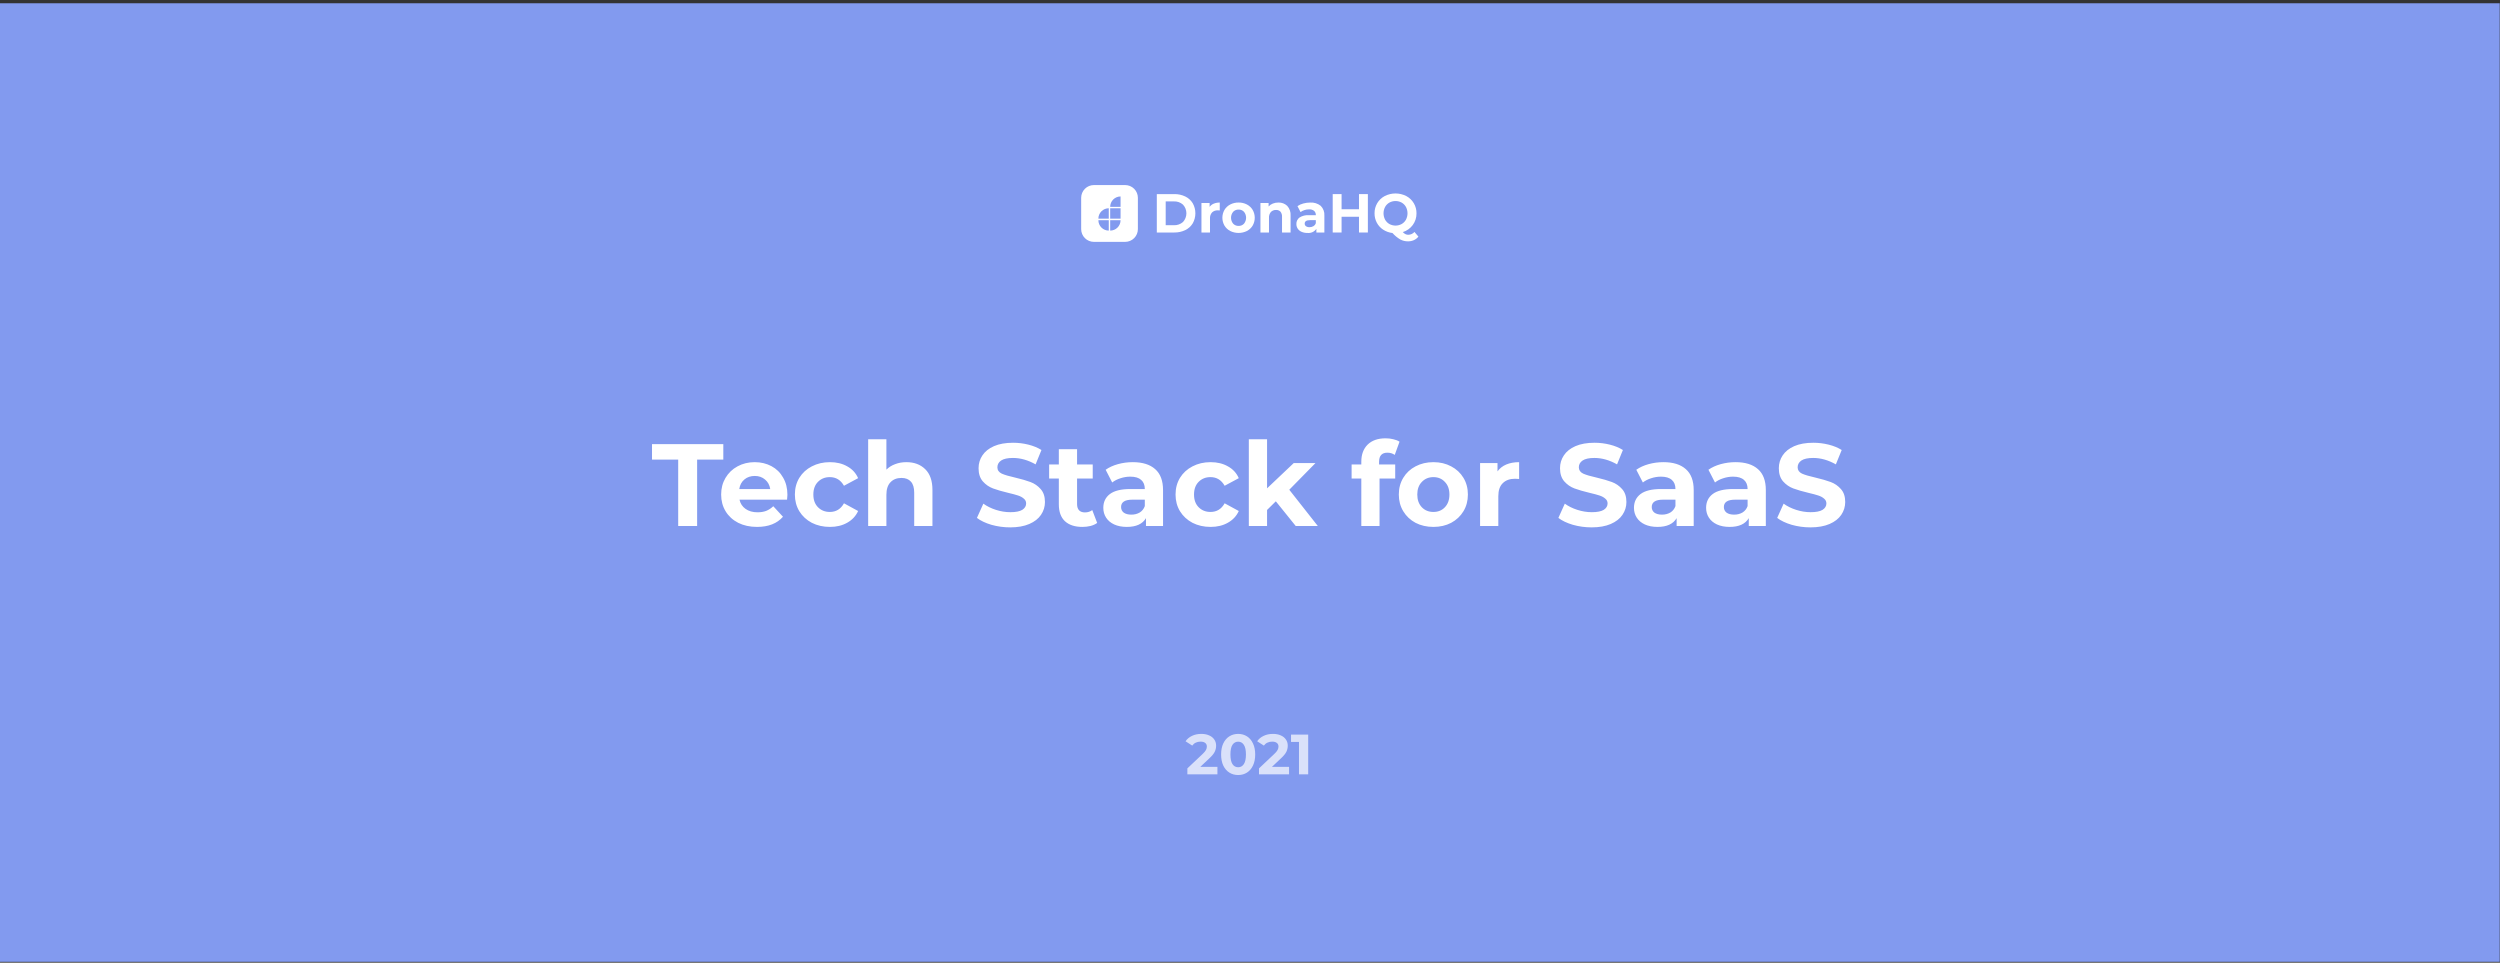 <svg width="1540" height="593" viewBox="0 0 1540 593" fill="none" xmlns="http://www.w3.org/2000/svg">
<rect x="0" y="0" width="1540" height="593" fill="#333333" stroke="none"/>
<g clip-path="url(#clip0)">
<path d="M1540 2H0V594H1540V2Z" fill="#829AEF"/>
<path d="M712.597 119.567H723.326C725.676 119.519 728.004 120.022 730.126 121.037C732.019 121.948 733.612 123.385 734.715 125.177C735.787 127.073 736.351 129.215 736.351 131.395C736.351 133.574 735.787 135.717 734.715 137.613C733.612 139.404 732.019 140.841 730.126 141.753C728.004 142.767 725.676 143.27 723.326 143.223H712.597V119.567ZM723.057 138.733C725.128 138.84 727.159 138.131 728.714 136.756C730.07 135.303 730.823 133.389 730.823 131.4C730.823 129.411 730.07 127.497 728.714 126.043C727.159 124.669 725.128 123.959 723.057 124.067H718.065V138.733H723.057Z" fill="white"/>
<path d="M747.671 125.448C748.845 124.978 750.101 124.748 751.365 124.772V129.638C750.779 129.594 750.385 129.571 750.183 129.57C749.538 129.533 748.892 129.626 748.284 129.843C747.675 130.061 747.117 130.399 746.641 130.837C746.182 131.351 745.832 131.953 745.612 132.606C745.391 133.26 745.305 133.951 745.358 134.638V143.223H740.095V125.038H745.122V127.438C745.768 126.548 746.651 125.859 747.671 125.448Z" fill="white"/>
<path d="M757.828 142.295C756.355 141.537 755.122 140.383 754.269 138.962C753.428 137.49 752.986 135.824 752.986 134.128C752.986 132.433 753.428 130.767 754.269 129.295C755.122 127.874 756.355 126.72 757.828 125.962C759.418 125.145 761.185 124.733 762.973 124.762C764.755 124.731 766.517 125.143 768.101 125.962C769.567 126.724 770.793 127.878 771.644 129.295C772.485 130.767 772.927 132.433 772.927 134.128C772.927 135.824 772.485 137.49 771.644 138.962C770.793 140.379 769.567 141.533 768.101 142.295C766.503 143.085 764.746 143.495 762.964 143.495C761.182 143.495 759.424 143.085 757.826 142.295H757.828ZM766.298 137.795C767.138 136.758 767.596 135.464 767.596 134.128C767.596 132.793 767.138 131.499 766.298 130.462C765.871 130.011 765.354 129.656 764.78 129.42C764.206 129.184 763.589 129.073 762.97 129.094C762.348 129.075 761.73 129.187 761.155 129.423C760.579 129.658 760.06 130.012 759.63 130.462C758.779 131.494 758.314 132.79 758.314 134.128C758.314 135.467 758.779 136.763 759.63 137.795C760.06 138.245 760.579 138.599 761.155 138.835C761.73 139.07 762.348 139.182 762.97 139.163C763.589 139.184 764.205 139.074 764.779 138.839C765.352 138.604 765.869 138.25 766.296 137.8L766.298 137.795Z" fill="white"/>
<path d="M792.918 126.8C793.654 127.609 794.219 128.559 794.575 129.593C794.932 130.628 795.074 131.724 794.993 132.815V143.223H789.73V133.625C789.819 132.47 789.483 131.322 788.785 130.398C788.435 130.031 788.009 129.746 787.536 129.562C787.064 129.378 786.557 129.3 786.051 129.333C785.466 129.305 784.881 129.401 784.335 129.613C783.788 129.826 783.292 130.15 782.879 130.567C782.023 131.588 781.599 132.904 781.698 134.233V143.223H776.435V125.038H781.461V127.167C782.181 126.385 783.07 125.778 784.059 125.392C785.144 124.966 786.302 124.754 787.467 124.767C788.465 124.723 789.462 124.881 790.398 125.23C791.334 125.58 792.191 126.113 792.918 126.8Z" fill="white"/>
<path d="M813.552 126.783C814.346 127.57 814.959 128.52 815.349 129.567C815.74 130.615 815.897 131.735 815.812 132.85V143.225H810.886V140.96C810.283 141.849 809.449 142.555 808.474 143.002C807.498 143.449 806.419 143.62 805.353 143.495C804.107 143.525 802.869 143.283 801.726 142.785C800.772 142.371 799.958 141.691 799.381 140.825C798.839 139.981 798.557 138.995 798.571 137.992C798.541 137.222 798.699 136.456 799.031 135.761C799.364 135.066 799.86 134.463 800.478 134.003C802.236 132.902 804.299 132.393 806.367 132.55H810.55C810.58 132.058 810.503 131.565 810.322 131.107C810.141 130.648 809.861 130.235 809.503 129.897C808.606 129.213 807.49 128.882 806.365 128.967C805.397 128.966 804.434 129.12 803.514 129.422C802.654 129.687 801.848 130.105 801.135 130.655L799.246 126.972C800.331 126.23 801.535 125.681 802.806 125.35C804.196 124.966 805.632 124.773 807.074 124.775C809.407 124.619 811.715 125.334 813.552 126.783ZM809.059 139.322C809.756 138.904 810.283 138.251 810.543 137.48V135.622H806.933C804.773 135.622 803.693 136.331 803.693 137.75C803.683 138.062 803.75 138.372 803.889 138.652C804.027 138.932 804.232 139.174 804.486 139.355C805.129 139.783 805.893 139.99 806.663 139.947C807.505 139.963 808.336 139.747 809.064 139.322H809.059Z" fill="white"/>
<path d="M842.605 119.567V143.224H837.139V133.524H826.41V143.224H820.944V119.567H826.41V128.9H837.139V119.567H842.605Z" fill="white"/>
<path d="M873.745 145.758C873.002 146.69 872.048 147.433 870.962 147.925C869.832 148.428 868.605 148.682 867.369 148.668C865.713 148.692 864.079 148.303 862.612 147.537C860.796 146.461 859.157 145.112 857.753 143.537C855.713 143.302 853.756 142.596 852.034 141.475C850.389 140.405 849.042 138.934 848.12 137.2C847.176 135.415 846.695 133.422 846.719 131.403C846.685 129.2 847.261 127.031 848.383 125.135C849.493 123.278 851.093 121.764 853.005 120.758C855.057 119.714 857.327 119.17 859.628 119.17C861.929 119.17 864.197 119.714 866.249 120.758C868.179 121.776 869.792 123.309 870.905 125.188C872.018 127.067 872.591 129.218 872.559 131.403C872.607 134.003 871.794 136.546 870.248 138.635C868.723 140.7 866.577 142.219 864.124 142.968C864.592 143.482 865.146 143.911 865.76 144.235C866.291 144.494 866.873 144.627 867.464 144.623C868.193 144.621 868.913 144.463 869.577 144.16C870.239 143.857 870.832 143.416 871.311 142.867L873.745 145.758ZM853.213 135.315C853.831 136.439 854.748 137.37 855.862 138.002C857.022 138.634 858.322 138.965 859.641 138.965C860.961 138.965 862.26 138.634 863.42 138.002C864.535 137.369 865.452 136.439 866.069 135.315C866.7 134.106 867.029 132.762 867.029 131.398C867.029 130.034 866.7 128.691 866.069 127.482C865.452 126.357 864.535 125.427 863.42 124.795C862.26 124.163 860.961 123.832 859.641 123.832C858.322 123.832 857.022 124.163 855.862 124.795C854.748 125.427 853.831 126.357 853.213 127.482C852.583 128.691 852.253 130.034 852.253 131.398C852.253 132.762 852.583 134.106 853.213 135.315Z" fill="white"/>
<path fill-rule="evenodd" clip-rule="evenodd" d="M700.937 141.142V121.852C700.936 119.77 700.11 117.773 698.64 116.301C697.17 114.829 695.177 114.001 693.098 114H673.839C671.76 114.001 669.767 114.829 668.297 116.301C666.828 117.773 666.001 119.77 666 121.852V141.142C666.002 143.223 666.828 145.219 668.298 146.691C669.768 148.163 671.761 148.99 673.839 148.992H693.098C695.177 148.99 697.17 148.163 698.639 146.691C700.109 145.219 700.936 143.223 700.937 141.142ZM690.269 121.015V127.427H683.868C683.868 125.726 684.542 124.095 685.743 122.893C686.943 121.69 688.572 121.015 690.269 121.015ZM683.868 142.052V135.64H690.269C690.269 137.34 689.595 138.971 688.394 140.174C687.194 141.376 685.566 142.052 683.868 142.052ZM683.001 135.64H676.6C676.6 137.34 677.274 138.971 678.475 140.174C679.675 141.376 681.303 142.052 683.001 142.052V135.64ZM683.001 128.29V134.702H676.6C676.6 133.001 677.274 131.37 678.475 130.168C679.675 128.965 681.303 128.29 683.001 128.29ZM690.269 134.703H683.868V128.292H690.269V134.703Z" fill="white"/>
<path d="M417.768 283.104H401.64V273.6H445.56V283.104H429.432V324H417.768V283.104ZM485.05 304.776C485.05 304.92 484.978 305.928 484.834 307.8H455.53C456.058 310.2 457.306 312.096 459.274 313.488C461.242 314.88 463.69 315.576 466.618 315.576C468.634 315.576 470.41 315.288 471.946 314.712C473.53 314.088 474.994 313.128 476.338 311.832L482.314 318.312C478.666 322.488 473.338 324.576 466.33 324.576C461.962 324.576 458.098 323.736 454.738 322.056C451.378 320.328 448.786 317.952 446.962 314.928C445.138 311.904 444.226 308.472 444.226 304.632C444.226 300.84 445.114 297.432 446.89 294.408C448.714 291.336 451.186 288.96 454.306 287.28C457.474 285.552 461.002 284.688 464.89 284.688C468.682 284.688 472.114 285.504 475.186 287.136C478.258 288.768 480.658 291.12 482.386 294.192C484.162 297.216 485.05 300.744 485.05 304.776ZM464.962 293.184C462.418 293.184 460.282 293.904 458.554 295.344C456.826 296.784 455.77 298.752 455.386 301.248H474.466C474.082 298.8 473.026 296.856 471.298 295.416C469.57 293.928 467.458 293.184 464.962 293.184ZM511.248 324.576C507.12 324.576 503.4 323.736 500.088 322.056C496.824 320.328 494.256 317.952 492.384 314.928C490.56 311.904 489.648 308.472 489.648 304.632C489.648 300.792 490.56 297.36 492.384 294.336C494.256 291.312 496.824 288.96 500.088 287.28C503.4 285.552 507.12 284.688 511.248 284.688C515.328 284.688 518.88 285.552 521.904 287.28C524.976 288.96 527.208 291.384 528.6 294.552L519.888 299.232C517.872 295.68 514.968 293.904 511.176 293.904C508.248 293.904 505.824 294.864 503.904 296.784C501.984 298.704 501.024 301.32 501.024 304.632C501.024 307.944 501.984 310.56 503.904 312.48C505.824 314.4 508.248 315.36 511.176 315.36C515.016 315.36 517.92 313.584 519.888 310.032L528.6 314.784C527.208 317.856 524.976 320.256 521.904 321.984C518.88 323.712 515.328 324.576 511.248 324.576ZM558.33 284.688C563.13 284.688 566.994 286.128 569.922 289.008C572.898 291.888 574.386 296.16 574.386 301.824V324H563.154V303.552C563.154 300.48 562.482 298.2 561.138 296.712C559.794 295.176 557.85 294.408 555.306 294.408C552.474 294.408 550.218 295.296 548.538 297.072C546.858 298.8 546.018 301.392 546.018 304.848V324H534.786V270.576H546.018V289.296C547.506 287.808 549.306 286.68 551.418 285.912C553.53 285.096 555.834 284.688 558.33 284.688ZM622.309 324.864C618.325 324.864 614.461 324.336 610.717 323.28C607.021 322.176 604.045 320.76 601.789 319.032L605.749 310.248C607.909 311.832 610.477 313.104 613.453 314.064C616.429 315.024 619.405 315.504 622.381 315.504C625.693 315.504 628.141 315.024 629.725 314.064C631.309 313.056 632.101 311.736 632.101 310.104C632.101 308.904 631.621 307.92 630.661 307.152C629.749 306.336 628.549 305.688 627.061 305.208C625.621 304.728 623.653 304.2 621.157 303.624C617.317 302.712 614.173 301.8 611.725 300.888C609.277 299.976 607.165 298.512 605.389 296.496C603.661 294.48 602.797 291.792 602.797 288.432C602.797 285.504 603.589 282.864 605.173 280.512C606.757 278.112 609.133 276.216 612.301 274.824C615.517 273.432 619.429 272.736 624.037 272.736C627.253 272.736 630.397 273.12 633.469 273.888C636.541 274.656 639.229 275.76 641.533 277.2L637.933 286.056C633.277 283.416 628.621 282.096 623.965 282.096C620.701 282.096 618.277 282.624 616.693 283.68C615.157 284.736 614.389 286.128 614.389 287.856C614.389 289.584 615.277 290.88 617.053 291.744C618.877 292.56 621.637 293.376 625.333 294.192C629.173 295.104 632.317 296.016 634.765 296.928C637.213 297.84 639.301 299.28 641.029 301.248C642.805 303.216 643.693 305.88 643.693 309.24C643.693 312.12 642.877 314.76 641.245 317.16C639.661 319.512 637.261 321.384 634.045 322.776C630.829 324.168 626.917 324.864 622.309 324.864ZM675.856 322.128C674.752 322.944 673.384 323.568 671.752 324C670.168 324.384 668.488 324.576 666.712 324.576C662.104 324.576 658.528 323.4 655.984 321.048C653.488 318.696 652.24 315.24 652.24 310.68V294.768H646.264V286.128H652.24V276.696H663.472V286.128H673.12V294.768H663.472V310.536C663.472 312.168 663.88 313.44 664.695 314.352C665.56 315.216 666.76 315.648 668.296 315.648C670.072 315.648 671.584 315.168 672.832 314.208L675.856 322.128ZM697.785 284.688C703.785 284.688 708.393 286.128 711.609 289.008C714.825 291.84 716.433 296.136 716.433 301.896V324H705.921V319.176C703.809 322.776 699.873 324.576 694.113 324.576C691.137 324.576 688.545 324.072 686.337 323.064C684.177 322.056 682.521 320.664 681.369 318.888C680.217 317.112 679.641 315.096 679.641 312.84C679.641 309.24 680.985 306.408 683.673 304.344C686.409 302.28 690.609 301.248 696.273 301.248H705.201C705.201 298.8 704.457 296.928 702.969 295.632C701.481 294.288 699.249 293.616 696.273 293.616C694.209 293.616 692.169 293.952 690.153 294.624C688.185 295.248 686.505 296.112 685.113 297.216L681.081 289.368C683.193 287.88 685.713 286.728 688.641 285.912C691.617 285.096 694.665 284.688 697.785 284.688ZM696.921 317.016C698.841 317.016 700.545 316.584 702.033 315.72C703.521 314.808 704.577 313.488 705.201 311.76V307.8H697.497C692.889 307.8 690.585 309.312 690.585 312.336C690.585 313.776 691.137 314.928 692.241 315.792C693.393 316.608 694.953 317.016 696.921 317.016ZM745.74 324.576C741.612 324.576 737.892 323.736 734.58 322.056C731.316 320.328 728.748 317.952 726.876 314.928C725.052 311.904 724.14 308.472 724.14 304.632C724.14 300.792 725.052 297.36 726.876 294.336C728.748 291.312 731.316 288.96 734.58 287.28C737.892 285.552 741.612 284.688 745.74 284.688C749.82 284.688 753.372 285.552 756.396 287.28C759.468 288.96 761.7 291.384 763.092 294.552L754.38 299.232C752.364 295.68 749.46 293.904 745.668 293.904C742.74 293.904 740.316 294.864 738.396 296.784C736.476 298.704 735.516 301.32 735.516 304.632C735.516 307.944 736.476 310.56 738.396 312.48C740.316 314.4 742.74 315.36 745.668 315.36C749.508 315.36 752.412 313.584 754.38 310.032L763.092 314.784C761.7 317.856 759.468 320.256 756.396 321.984C753.372 323.712 749.82 324.576 745.74 324.576ZM785.91 308.808L780.51 314.136V324H769.278V270.576H780.51V300.816L796.926 285.264H810.318L794.19 301.68L811.758 324H798.15L785.91 308.808ZM849.512 286.128H859.448V294.768H849.8V324H838.568V294.768H832.592V286.128H838.568V284.4C838.568 279.984 839.864 276.48 842.456 273.888C845.096 271.296 848.792 270 853.544 270C855.224 270 856.808 270.192 858.296 270.576C859.832 270.912 861.104 271.416 862.112 272.088L859.16 280.224C857.864 279.312 856.352 278.856 854.624 278.856C851.216 278.856 849.512 280.728 849.512 284.472V286.128ZM882.983 324.576C878.903 324.576 875.231 323.736 871.967 322.056C868.751 320.328 866.231 317.952 864.407 314.928C862.583 311.904 861.671 308.472 861.671 304.632C861.671 300.792 862.583 297.36 864.407 294.336C866.231 291.312 868.751 288.96 871.967 287.28C875.231 285.552 878.903 284.688 882.983 284.688C887.063 284.688 890.711 285.552 893.927 287.28C897.143 288.96 899.663 291.312 901.487 294.336C903.311 297.36 904.223 300.792 904.223 304.632C904.223 308.472 903.311 311.904 901.487 314.928C899.663 317.952 897.143 320.328 893.927 322.056C890.711 323.736 887.063 324.576 882.983 324.576ZM882.983 315.36C885.863 315.36 888.215 314.4 890.039 312.48C891.911 310.512 892.847 307.896 892.847 304.632C892.847 301.368 891.911 298.776 890.039 296.856C888.215 294.888 885.863 293.904 882.983 293.904C880.103 293.904 877.727 294.888 875.855 296.856C873.983 298.776 873.047 301.368 873.047 304.632C873.047 307.896 873.983 310.512 875.855 312.48C877.727 314.4 880.103 315.36 882.983 315.36ZM922.459 290.376C923.803 288.504 925.603 287.088 927.859 286.128C930.163 285.168 932.803 284.688 935.779 284.688V295.056C934.531 294.96 933.691 294.912 933.259 294.912C930.043 294.912 927.523 295.824 925.699 297.648C923.875 299.424 922.963 302.112 922.963 305.712V324H911.731V285.264H922.459V290.376ZM980.481 324.864C976.497 324.864 972.633 324.336 968.889 323.28C965.193 322.176 962.217 320.76 959.961 319.032L963.921 310.248C966.081 311.832 968.649 313.104 971.625 314.064C974.601 315.024 977.577 315.504 980.553 315.504C983.865 315.504 986.313 315.024 987.897 314.064C989.481 313.056 990.273 311.736 990.273 310.104C990.273 308.904 989.793 307.92 988.833 307.152C987.921 306.336 986.721 305.688 985.233 305.208C983.793 304.728 981.825 304.2 979.329 303.624C975.489 302.712 972.345 301.8 969.897 300.888C967.449 299.976 965.337 298.512 963.561 296.496C961.833 294.48 960.969 291.792 960.969 288.432C960.969 285.504 961.761 282.864 963.345 280.512C964.929 278.112 967.305 276.216 970.473 274.824C973.689 273.432 977.601 272.736 982.209 272.736C985.425 272.736 988.569 273.12 991.641 273.888C994.713 274.656 997.401 275.76 999.705 277.2L996.105 286.056C991.449 283.416 986.793 282.096 982.137 282.096C978.873 282.096 976.449 282.624 974.865 283.68C973.329 284.736 972.561 286.128 972.561 287.856C972.561 289.584 973.449 290.88 975.225 291.744C977.049 292.56 979.809 293.376 983.505 294.192C987.345 295.104 990.489 296.016 992.937 296.928C995.385 297.84 997.473 299.28 999.201 301.248C1000.98 303.216 1001.87 305.88 1001.87 309.24C1001.87 312.12 1001.05 314.76 999.417 317.16C997.833 319.512 995.433 321.384 992.217 322.776C989.001 324.168 985.089 324.864 980.481 324.864ZM1024.67 284.688C1030.67 284.688 1035.28 286.128 1038.49 289.008C1041.71 291.84 1043.32 296.136 1043.32 301.896V324H1032.8V319.176C1030.69 322.776 1026.76 324.576 1021 324.576C1018.02 324.576 1015.43 324.072 1013.22 323.064C1011.06 322.056 1009.4 320.664 1008.25 318.888C1007.1 317.112 1006.52 315.096 1006.52 312.84C1006.52 309.24 1007.87 306.408 1010.56 304.344C1013.29 302.28 1017.49 301.248 1023.16 301.248H1032.08C1032.08 298.8 1031.34 296.928 1029.85 295.632C1028.36 294.288 1026.13 293.616 1023.16 293.616C1021.09 293.616 1019.05 293.952 1017.04 294.624C1015.07 295.248 1013.39 296.112 1012 297.216L1007.96 289.368C1010.08 287.88 1012.6 286.728 1015.52 285.912C1018.5 285.096 1021.55 284.688 1024.67 284.688ZM1023.8 317.016C1025.72 317.016 1027.43 316.584 1028.92 315.72C1030.4 314.808 1031.46 313.488 1032.08 311.76V307.8H1024.38C1019.77 307.8 1017.47 309.312 1017.47 312.336C1017.47 313.776 1018.02 314.928 1019.12 315.792C1020.28 316.608 1021.84 317.016 1023.8 317.016ZM1069.1 284.688C1075.1 284.688 1079.71 286.128 1082.93 289.008C1086.14 291.84 1087.75 296.136 1087.75 301.896V324H1077.24V319.176C1075.13 322.776 1071.19 324.576 1065.43 324.576C1062.46 324.576 1059.86 324.072 1057.66 323.064C1055.5 322.056 1053.84 320.664 1052.69 318.888C1051.54 317.112 1050.96 315.096 1050.96 312.84C1050.96 309.24 1052.3 306.408 1054.99 304.344C1057.73 302.28 1061.93 301.248 1067.59 301.248H1076.52C1076.52 298.8 1075.78 296.928 1074.29 295.632C1072.8 294.288 1070.57 293.616 1067.59 293.616C1065.53 293.616 1063.49 293.952 1061.47 294.624C1059.5 295.248 1057.82 296.112 1056.43 297.216L1052.4 289.368C1054.51 287.88 1057.03 286.728 1059.96 285.912C1062.94 285.096 1065.98 284.688 1069.1 284.688ZM1068.24 317.016C1070.16 317.016 1071.86 316.584 1073.35 315.72C1074.84 314.808 1075.9 313.488 1076.52 311.76V307.8H1068.82C1064.21 307.8 1061.9 309.312 1061.9 312.336C1061.9 313.776 1062.46 314.928 1063.56 315.792C1064.71 316.608 1066.27 317.016 1068.24 317.016ZM1115.27 324.864C1111.29 324.864 1107.42 324.336 1103.68 323.28C1099.98 322.176 1097.01 320.76 1094.75 319.032L1098.71 310.248C1100.87 311.832 1103.44 313.104 1106.41 314.064C1109.39 315.024 1112.37 315.504 1115.34 315.504C1118.65 315.504 1121.1 315.024 1122.69 314.064C1124.27 313.056 1125.06 311.736 1125.06 310.104C1125.06 308.904 1124.58 307.92 1123.62 307.152C1122.71 306.336 1121.51 305.688 1120.02 305.208C1118.58 304.728 1116.61 304.2 1114.12 303.624C1110.28 302.712 1107.13 301.8 1104.69 300.888C1102.24 299.976 1100.13 298.512 1098.35 296.496C1096.62 294.48 1095.76 291.792 1095.76 288.432C1095.76 285.504 1096.55 282.864 1098.13 280.512C1099.72 278.112 1102.09 276.216 1105.26 274.824C1108.48 273.432 1112.39 272.736 1117 272.736C1120.21 272.736 1123.36 273.12 1126.43 273.888C1129.5 274.656 1132.19 275.76 1134.49 277.2L1130.89 286.056C1126.24 283.416 1121.58 282.096 1116.93 282.096C1113.66 282.096 1111.24 282.624 1109.65 283.68C1108.12 284.736 1107.35 286.128 1107.35 287.856C1107.35 289.584 1108.24 290.88 1110.01 291.744C1111.84 292.56 1114.6 293.376 1118.29 294.192C1122.13 295.104 1125.28 296.016 1127.73 296.928C1130.17 297.84 1132.26 299.28 1133.99 301.248C1135.77 303.216 1136.65 305.88 1136.65 309.24C1136.65 312.12 1135.84 314.76 1134.21 317.16C1132.62 319.512 1130.22 321.384 1127.01 322.776C1123.79 324.168 1119.88 324.864 1115.27 324.864Z" fill="white"/>
<path d="M749.932 472.38V477H731.417V473.325L740.867 464.4C741.87 463.443 742.547 462.627 742.897 461.95C743.247 461.25 743.422 460.562 743.422 459.885C743.422 458.905 743.083 458.158 742.407 457.645C741.753 457.108 740.785 456.84 739.502 456.84C738.428 456.84 737.46 457.05 736.597 457.47C735.733 457.867 735.01 458.473 734.427 459.29L730.297 456.63C731.253 455.207 732.572 454.098 734.252 453.305C735.932 452.488 737.857 452.08 740.027 452.08C741.847 452.08 743.433 452.383 744.787 452.99C746.163 453.573 747.225 454.413 747.972 455.51C748.742 456.583 749.127 457.855 749.127 459.325C749.127 460.655 748.847 461.903 748.287 463.07C747.727 464.237 746.642 465.567 745.032 467.06L739.397 472.38H749.932ZM762.703 477.42C760.673 477.42 758.865 476.918 757.278 475.915C755.691 474.912 754.443 473.465 753.533 471.575C752.646 469.662 752.203 467.387 752.203 464.75C752.203 462.113 752.646 459.85 753.533 457.96C754.443 456.047 755.691 454.588 757.278 453.585C758.865 452.582 760.673 452.08 762.703 452.08C764.733 452.08 766.541 452.582 768.128 453.585C769.715 454.588 770.951 456.047 771.838 457.96C772.748 459.85 773.203 462.113 773.203 464.75C773.203 467.387 772.748 469.662 771.838 471.575C770.951 473.465 769.715 474.912 768.128 475.915C766.541 476.918 764.733 477.42 762.703 477.42ZM762.703 472.625C764.196 472.625 765.363 471.983 766.203 470.7C767.066 469.417 767.498 467.433 767.498 464.75C767.498 462.067 767.066 460.083 766.203 458.8C765.363 457.517 764.196 456.875 762.703 456.875C761.233 456.875 760.066 457.517 759.203 458.8C758.363 460.083 757.943 462.067 757.943 464.75C757.943 467.433 758.363 469.417 759.203 470.7C760.066 471.983 761.233 472.625 762.703 472.625ZM794.058 472.38V477H775.543V473.325L784.993 464.4C785.996 463.443 786.673 462.627 787.023 461.95C787.373 461.25 787.548 460.562 787.548 459.885C787.548 458.905 787.209 458.158 786.533 457.645C785.879 457.108 784.911 456.84 783.628 456.84C782.554 456.84 781.586 457.05 780.723 457.47C779.859 457.867 779.136 458.473 778.553 459.29L774.423 456.63C775.379 455.207 776.698 454.098 778.378 453.305C780.058 452.488 781.983 452.08 784.153 452.08C785.973 452.08 787.559 452.383 788.913 452.99C790.289 453.573 791.351 454.413 792.098 455.51C792.868 456.583 793.253 457.855 793.253 459.325C793.253 460.655 792.973 461.903 792.413 463.07C791.853 464.237 790.768 465.567 789.158 467.06L783.523 472.38H794.058ZM805.847 452.5V477H800.177V457.05H795.277V452.5H805.847Z" fill="white" fill-opacity="0.7"/>
</g>
<defs>
<clipPath id="clip0">
<rect width="1539.82" height="592.48" fill="white"/>
</clipPath>
</defs>
</svg>
